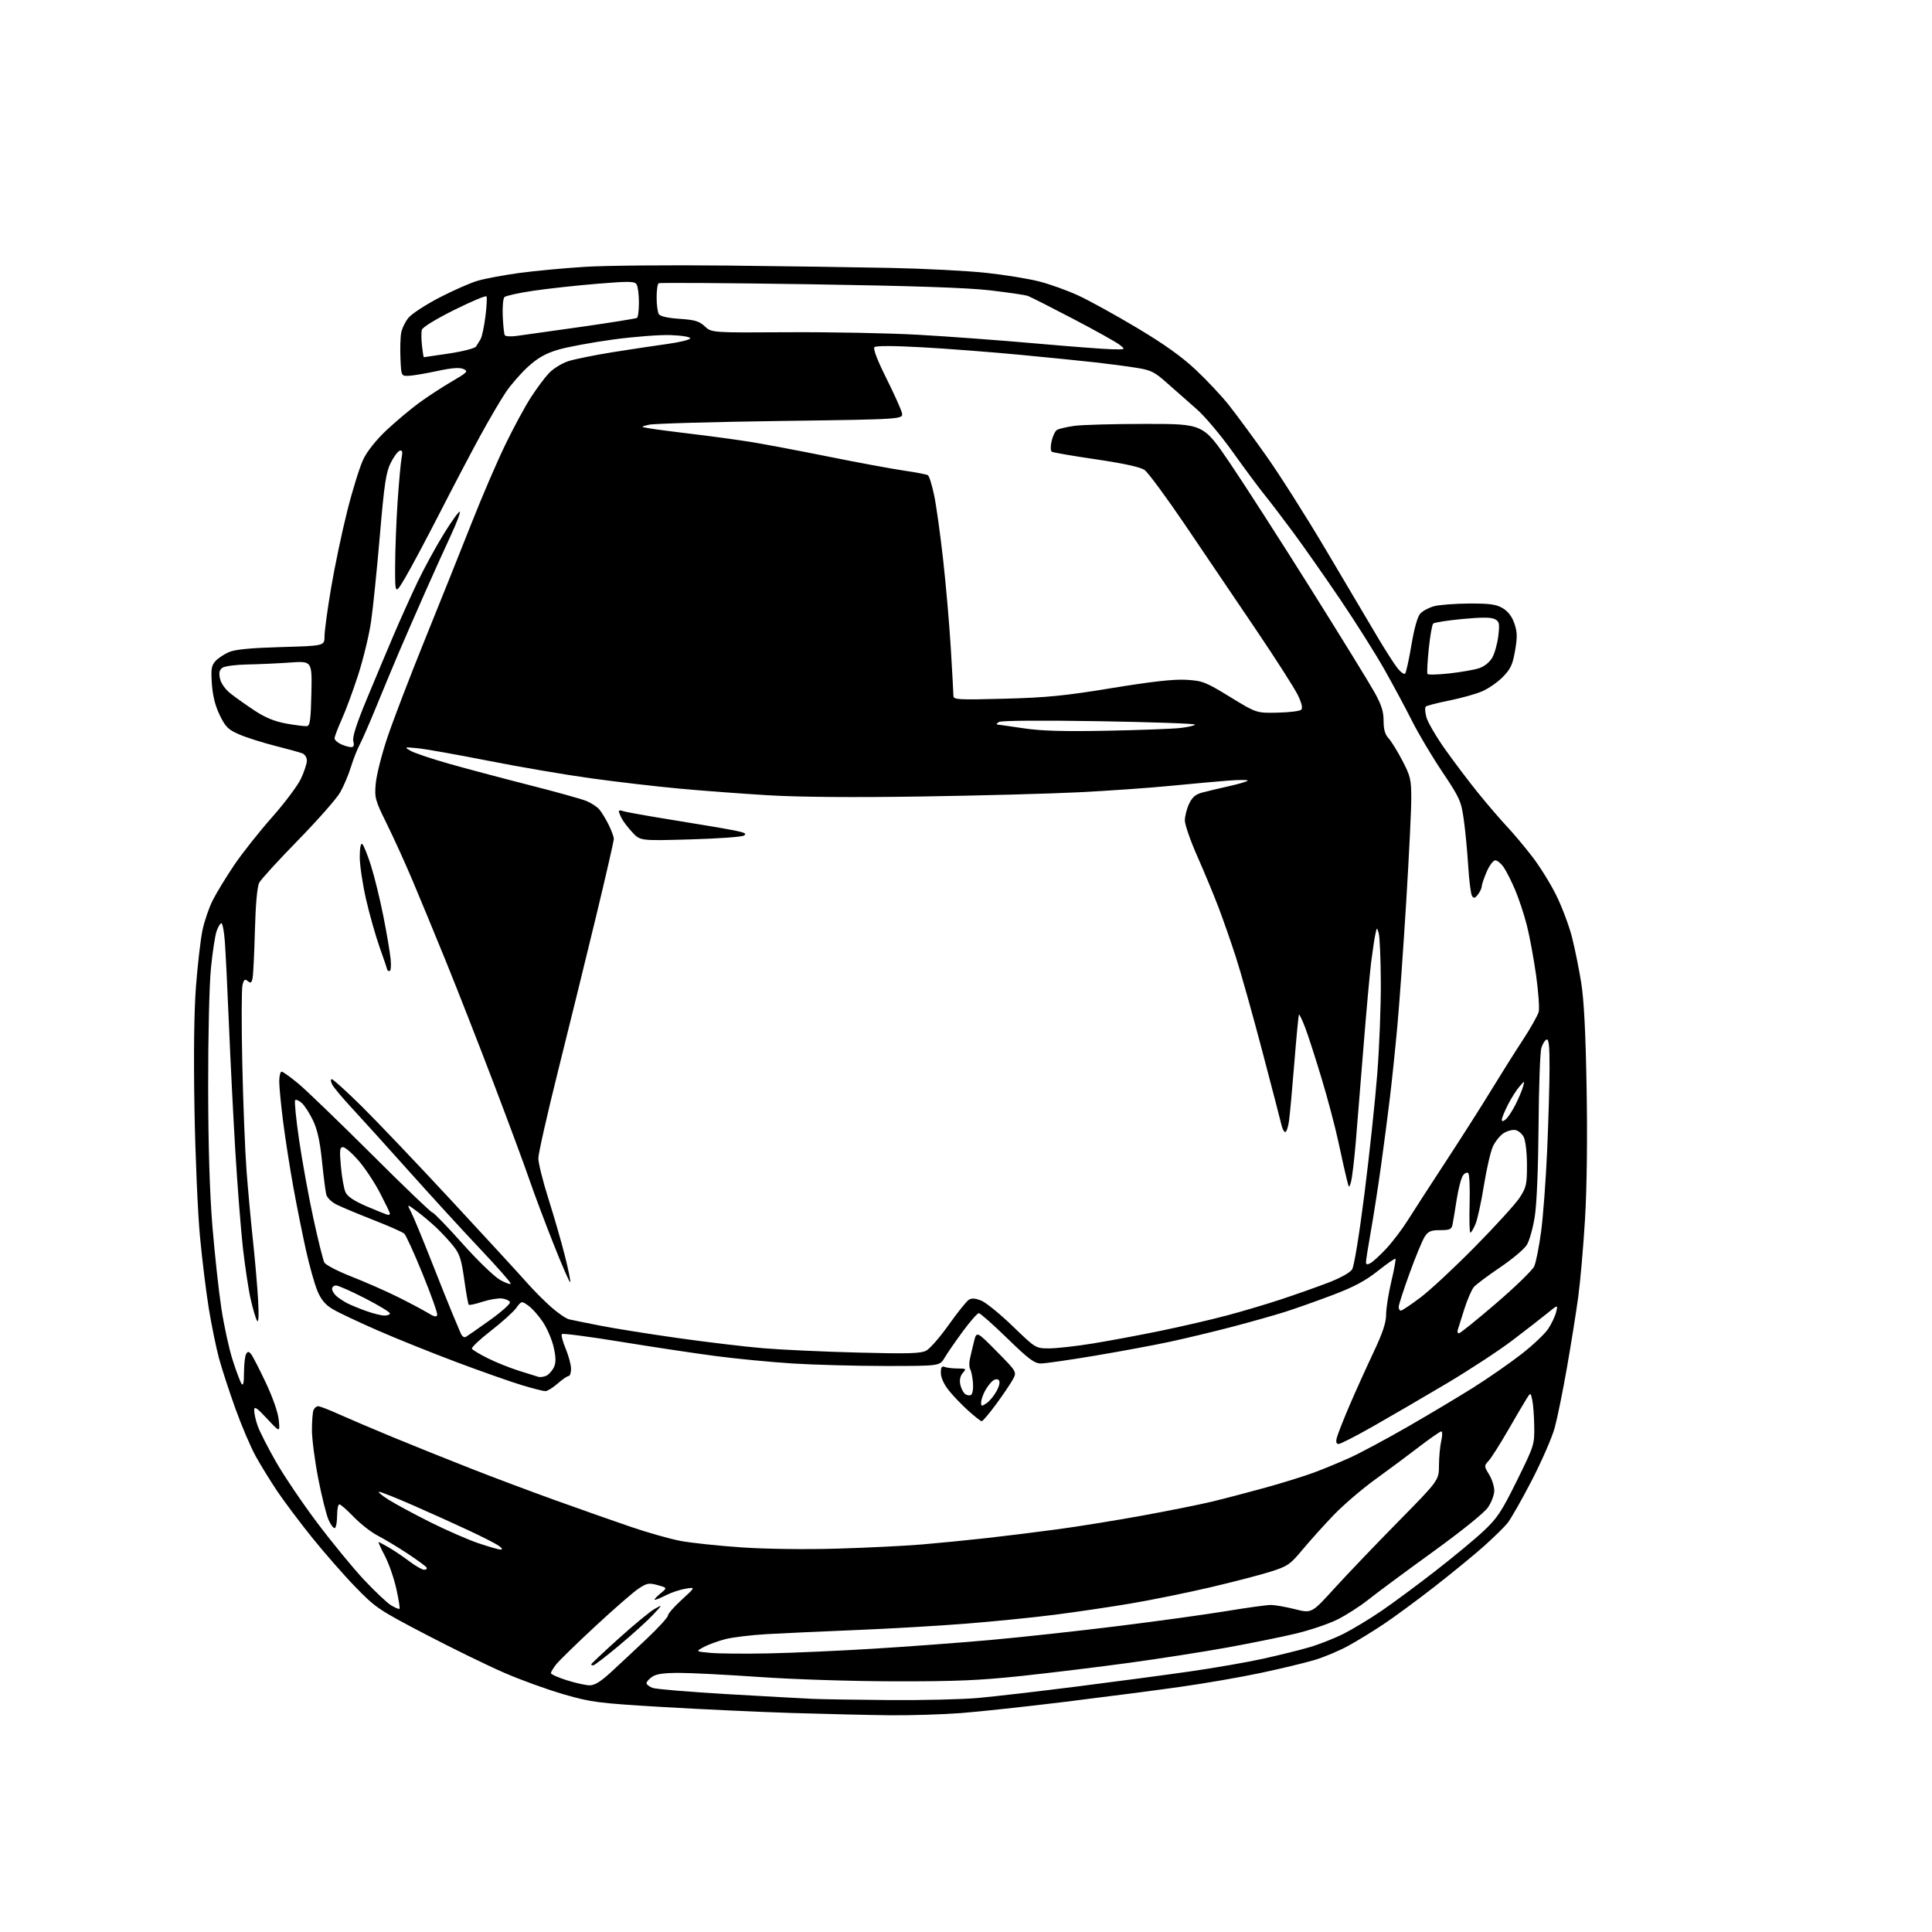<?xml version="1.0" encoding="UTF-8" standalone="no"?>
<svg 
  version="1.1" 
  xmlns="http://www.w3.org/2000/svg" 
  xmlns:xlink="http://www.w3.org/1999/xlink" 
  xmlns:svg="http://www.w3.org/2000/svg"
  xmlns:rdf="http://www.w3.org/1999/02/22-rdf-syntax-ns#"
  xmlns:cc="http://creativecommons.org/ns#"
  xmlns:dc="http://purl.org/dc/elements/1.1/"
  viewBox="0 0 768 768"
  width="768"
  height="768"
>
<style>svg {background-color: white; }</style>"
<path stroke="none" fill="black" fill-rule="evenodd" d="M353.55,681.84C345.27,681.75 327.70,681.34 314.50,680.93C301.30,680.51 278.21,679.44 263.19,678.55C237.77,677.03 235.08,676.69 224.19,673.55C217.76,671.70 207.10,667.85 200.50,664.98C193.90,662.12 179.77,655.22 169.09,649.64C150.60,639.98 149.29,639.10 141.42,631.00C136.87,626.33 129.10,617.47 124.15,611.32C119.20,605.17 112.95,596.85 110.24,592.82C107.54,588.79 103.69,582.55 101.69,578.95C99.69,575.35 96.04,566.80 93.58,559.95C91.12,553.10 88.19,544.12 87.07,540.00C85.95,535.88 84.15,527.10 83.06,520.50C81.97,513.90 80.36,500.85 79.49,491.50C78.61,482.15 77.63,459.43 77.31,441.00C76.93,419.07 77.14,402.15 77.91,392.00C78.57,383.48 79.72,373.52 80.47,369.87C81.22,366.23 83.07,360.83 84.56,357.87C86.06,354.92 89.86,348.68 93.01,344.00C96.16,339.32 102.92,330.78 108.03,325.00C113.14,319.23 118.37,312.26 119.65,309.50C120.93,306.75 121.98,303.54 121.99,302.36C122.00,301.18 121.21,299.89 120.25,299.50C119.29,299.11 114.42,297.76 109.43,296.50C104.45,295.24 98.04,293.21 95.20,291.99C90.72,290.06 89.68,289.05 87.38,284.35C85.58,280.67 84.57,276.67 84.23,271.94C83.81,266.06 84.03,264.62 85.61,262.84C86.65,261.68 89.08,260.05 91.00,259.22C93.47,258.16 99.56,257.57 111.75,257.22C129.00,256.73 129.00,256.73 129.00,252.96C129.00,250.89 130.16,242.29 131.59,233.85C133.01,225.41 135.91,211.57 138.04,203.10C140.17,194.64 143.07,185.34 144.49,182.44C146.05,179.24 149.68,174.72 153.71,170.95C157.37,167.53 163.09,162.72 166.42,160.27C169.76,157.81 175.62,153.97 179.45,151.74C185.85,148.00 186.24,147.59 184.23,146.69C182.67,146.00 179.62,146.23 173.77,147.49C169.22,148.47 164.15,149.32 162.50,149.39C159.50,149.50 159.50,149.50 159.19,142.50C159.02,138.65 159.15,134.05 159.48,132.28C159.81,130.51 161.15,127.79 162.45,126.24C163.76,124.69 169.25,121.12 174.66,118.30C180.07,115.49 186.92,112.47 189.87,111.61C192.83,110.74 200.25,109.35 206.37,108.52C212.49,107.68 224.33,106.58 232.67,106.06C241.01,105.55 266.21,105.32 288.67,105.56C311.13,105.80 340.52,106.22 354.00,106.50C367.48,106.77 384.57,107.66 392.00,108.46C399.43,109.26 408.96,110.81 413.20,111.91C417.43,113.00 424.40,115.51 428.69,117.49C432.98,119.47 443.43,125.23 451.91,130.30C462.71,136.74 469.74,141.75 475.33,147.00C479.72,151.12 485.63,157.43 488.47,161.00C491.30,164.57 497.94,173.57 503.21,181.00C508.49,188.43 519.20,205.30 527.02,218.50C534.83,231.70 543.93,247.06 547.23,252.63C550.54,258.21 554.27,264.06 555.53,265.63C556.79,267.21 558.15,268.17 558.55,267.77C558.95,267.38 560.08,262.28 561.05,256.45C562.16,249.83 563.48,245.13 564.57,243.92C565.53,242.86 568.00,241.54 570.06,240.98C572.12,240.43 578.37,239.95 583.94,239.91C592.09,239.87 594.69,240.22 597.28,241.72C599.42,242.97 600.99,244.99 601.96,247.77C603.15,251.19 603.21,253.14 602.27,258.61C601.32,264.16 600.51,265.92 597.42,269.08C595.38,271.17 591.64,273.76 589.11,274.84C586.57,275.92 580.67,277.56 576.00,278.49C571.33,279.43 567.17,280.50 566.77,280.87C566.37,281.25 566.49,283.19 567.04,285.18C567.59,287.17 570.92,292.87 574.44,297.84C577.97,302.82 583.87,310.63 587.57,315.20C591.26,319.76 596.40,325.75 598.99,328.50C601.58,331.25 606.17,336.72 609.20,340.67C612.23,344.61 616.54,351.58 618.77,356.17C621.01,360.75 623.76,368.12 624.89,372.54C626.01,376.96 627.66,385.06 628.54,390.54C629.65,397.44 630.32,410.36 630.70,432.62C631.05,452.63 630.81,472.23 630.07,484.62C629.41,495.55 628.20,509.45 627.38,515.50C626.56,521.55 624.55,534.15 622.91,543.50C621.28,552.85 619.09,563.65 618.04,567.50C616.99,571.35 612.88,580.80 608.90,588.50C604.92,596.20 600.56,603.85 599.22,605.50C597.88,607.15 593.57,611.36 589.64,614.85C585.71,618.34 576.88,625.57 570.00,630.92C563.12,636.27 554.12,642.89 550.00,645.64C545.88,648.39 539.58,652.25 536.00,654.22C532.42,656.19 526.35,658.74 522.50,659.89C518.65,661.04 508.98,663.36 501.00,665.05C493.02,666.74 478.62,669.23 469.00,670.58C459.38,671.94 438.90,674.59 423.50,676.49C408.10,678.38 389.45,680.40 382.05,680.97C374.65,681.53 361.83,681.93 353.55,681.84zM353.50,675.80C366.70,675.91 382.68,675.53 389.00,674.95C395.32,674.38 412.88,672.34 428.00,670.43C443.12,668.51 463.38,665.81 473.00,664.43C482.62,663.05 495.68,660.79 502.00,659.39C508.32,658.00 516.65,655.94 520.50,654.81C524.35,653.69 530.47,651.28 534.10,649.45C537.72,647.62 544.47,643.55 549.10,640.39C553.72,637.24 563.34,630.12 570.47,624.58C577.61,619.04 586.27,611.87 589.71,608.64C595.16,603.55 596.89,600.94 602.99,588.59C609.86,574.67 610.00,574.24 609.88,566.94C609.82,562.85 609.46,558.15 609.10,556.50C608.44,553.50 608.44,553.50 606.85,556.00C605.97,557.38 602.67,563.00 599.50,568.50C596.33,574.00 592.87,579.46 591.81,580.63C589.90,582.73 589.90,582.79 591.94,586.13C593.07,587.98 593.99,590.86 594.00,592.52C594.00,594.18 592.89,597.17 591.53,599.16C590.06,601.34 581.14,608.53 569.28,617.11C558.40,624.98 546.92,633.49 543.76,636.02C540.60,638.54 535.12,642.05 531.59,643.81C528.06,645.56 520.46,648.12 514.71,649.47C508.95,650.83 496.67,653.31 487.40,654.99C478.14,656.66 460.79,659.37 448.84,661.00C436.90,662.63 417.76,664.97 406.31,666.19C389.39,668.00 379.90,668.40 355.50,668.35C338.54,668.32 315.31,667.57 302.04,666.64C289.13,665.74 274.72,665.00 270.01,665.00C263.88,665.00 260.81,665.44 259.22,666.56C258.00,667.41 257.00,668.55 257.00,669.08C257.00,669.61 258.08,670.46 259.39,670.96C260.71,671.46 274.10,672.58 289.14,673.45C304.19,674.32 319.43,675.16 323.00,675.32C326.57,675.48 340.30,675.70 353.50,675.80zM234.31,669.94C236.35,669.98 238.68,668.57 242.81,664.77C245.94,661.90 252.32,655.94 257.00,651.52C261.67,647.11 265.50,642.92 265.51,642.21C265.51,641.50 267.99,638.67 271.01,635.91C276.50,630.89 276.50,630.89 272.55,631.53C270.37,631.88 266.90,633.03 264.84,634.08C262.77,635.14 260.72,635.98 260.29,635.96C259.86,635.94 260.81,634.86 262.40,633.55C265.31,631.18 265.31,631.18 261.43,630.11C257.97,629.15 257.14,629.30 253.83,631.50C251.78,632.85 244.05,639.58 236.64,646.46C229.24,653.33 222.24,660.15 221.09,661.61C219.94,663.08 219.00,664.64 219.00,665.10C219.00,665.55 221.81,666.82 225.25,667.91C228.69,669.00 232.76,669.91 234.31,669.94zM235.83,662.00C235.37,662.00 235.00,661.82 235.00,661.61C235.00,661.39 239.91,656.78 245.91,651.36C251.92,645.94 258.33,640.65 260.16,639.61C263.50,637.72 263.50,637.72 259.50,641.99C257.30,644.34 251.26,649.80 246.08,654.13C240.90,658.46 236.28,662.00 235.83,662.00zM305.50,657.25C314.85,657.06 333.52,656.23 347.00,655.40C360.48,654.58 381.40,653.02 393.50,651.94C405.60,650.86 428.32,648.38 444.00,646.44C459.68,644.50 479.18,641.81 487.35,640.46C495.52,639.11 503.53,638.00 505.15,638.00C506.76,638.00 511.09,638.75 514.75,639.67C521.41,641.35 521.41,641.35 530.43,631.42C535.39,625.97 546.77,614.06 555.73,604.96C572.00,588.43 572.00,588.43 572.02,582.46C572.04,579.18 572.44,574.81 572.92,572.75C573.40,570.69 573.41,569.00 572.95,569.00C572.49,569.00 568.60,571.70 564.30,574.99C560.01,578.29 552.13,584.15 546.79,588.01C541.45,591.87 533.96,598.29 530.14,602.27C526.33,606.24 520.78,612.41 517.81,615.97C512.81,621.97 511.87,622.61 504.96,624.79C500.86,626.09 490.06,628.89 480.96,631.02C471.86,633.15 457.68,636.03 449.46,637.42C441.23,638.81 427.52,640.84 419.00,641.92C410.48,643.00 394.73,644.58 384.00,645.43C373.27,646.28 353.70,647.42 340.50,647.96C327.30,648.49 311.34,649.22 305.03,649.58C298.72,649.93 291.16,650.85 288.23,651.61C285.30,652.38 281.46,653.79 279.70,654.75C276.50,656.50 276.50,656.50 282.50,657.05C285.80,657.35 296.15,657.44 305.50,657.25zM158.82,639.52C159.04,639.29 158.46,635.69 157.53,631.51C156.60,627.32 154.55,621.45 152.97,618.45C151.40,615.45 150.28,613.00 150.50,613.00C150.71,613.00 152.60,614.00 154.69,615.22C156.79,616.45 160.45,618.92 162.83,620.72C165.21,622.53 167.82,624.00 168.64,624.00C169.45,624.00 169.86,623.59 169.55,623.09C169.24,622.58 165.78,620.06 161.87,617.48C157.95,614.90 152.66,611.72 150.12,610.42C147.58,609.12 143.32,605.79 140.65,603.03C137.99,600.26 135.40,598.00 134.90,598.00C134.41,598.00 134.00,600.00 134.00,602.44C134.00,604.88 133.61,607.12 133.14,607.41C132.67,607.71 131.54,606.27 130.63,604.22C129.72,602.18 127.86,594.72 126.49,587.66C125.12,580.59 124.00,571.97 124.00,568.49C124.00,565.01 124.27,561.45 124.61,560.58C124.94,559.71 125.78,559.00 126.47,559.00C127.16,559.00 130.82,560.41 134.61,562.13C138.40,563.84 148.03,567.94 156.00,571.24C163.97,574.53 177.93,580.14 187.00,583.70C196.07,587.27 211.38,593.01 221.00,596.47C230.62,599.93 243.97,604.62 250.65,606.91C257.33,609.19 266.24,611.72 270.44,612.52C274.64,613.32 285.60,614.49 294.79,615.11C304.70,615.78 320.23,615.98 332.94,615.60C344.73,615.25 359.80,614.51 366.44,613.95C373.07,613.39 384.57,612.26 392.00,611.43C399.43,610.61 412.25,609.02 420.50,607.90C428.75,606.79 444.00,604.32 454.40,602.42C464.79,600.52 477.17,598.03 481.90,596.89C486.63,595.75 496.12,593.26 503.00,591.37C509.88,589.47 518.65,586.74 522.50,585.30C526.35,583.86 532.71,581.22 536.63,579.45C540.56,577.67 550.68,572.26 559.13,567.41C567.58,562.56 579.45,555.48 585.50,551.68C591.55,547.87 600.23,541.84 604.79,538.29C609.36,534.73 614.17,530.17 615.48,528.16C616.80,526.15 618.20,523.17 618.60,521.54C619.32,518.58 619.32,518.58 615.08,522.04C612.75,523.94 606.49,528.80 601.17,532.84C595.85,536.88 584.08,544.60 575.00,549.99C565.92,555.38 552.88,562.99 546.00,566.89C539.12,570.80 532.89,574.00 532.14,574.00C531.19,574.00 530.97,573.25 531.41,571.50C531.76,570.13 534.02,564.39 536.43,558.75C538.85,553.11 543.12,543.66 545.92,537.74C549.63,529.87 551.00,525.78 551.00,522.56C551.00,520.14 551.93,514.25 553.06,509.47C554.20,504.70 554.94,500.61 554.71,500.38C554.49,500.15 551.33,502.34 547.69,505.24C542.75,509.16 538.19,511.59 529.78,514.78C523.58,517.13 515.05,520.15 510.83,521.49C506.61,522.83 497.16,525.50 489.83,527.42C482.50,529.34 471.32,532.02 465.00,533.38C458.68,534.74 445.25,537.23 435.17,538.92C425.09,540.62 415.46,542.00 413.76,542.00C411.21,542.00 408.91,540.28 400.40,532.00C394.75,526.50 389.66,522.00 389.10,522.00C388.54,522.00 385.67,525.26 382.73,529.25C379.79,533.24 376.53,537.96 375.48,539.75C373.57,543.00 373.57,543.00 352.03,543.00C340.19,542.99 323.45,542.54 314.84,541.99C306.23,541.44 292.50,540.11 284.34,539.03C276.18,537.96 259.26,535.41 246.75,533.37C234.24,531.33 223.71,529.96 223.36,530.31C223.00,530.66 223.68,533.27 224.86,536.11C226.04,538.95 227.00,542.56 227.00,544.13C227.00,545.71 226.57,547.00 226.03,547.00C225.50,547.00 223.53,548.35 221.65,550.00C219.77,551.65 217.59,553.00 216.79,553.00C216.00,553.00 211.79,551.93 207.43,550.62C203.07,549.30 191.40,545.19 181.50,541.48C171.60,537.76 157.44,532.07 150.03,528.82C142.62,525.58 134.69,521.84 132.42,520.50C129.39,518.73 127.73,516.80 126.23,513.29C125.11,510.66 123.04,503.32 121.63,497.00C120.23,490.68 117.97,479.43 116.62,472.00C115.27,464.57 113.45,452.95 112.58,446.16C111.71,439.37 111.00,432.06 111.00,429.91C111.00,427.76 111.43,426.00 111.95,426.00C112.47,426.00 115.51,428.18 118.70,430.84C121.89,433.51 134.95,446.11 147.73,458.84C160.50,471.58 171.38,482.00 171.89,482.00C172.40,482.00 177.74,487.51 183.76,494.25C189.90,501.14 196.51,507.51 198.84,508.81C201.13,510.09 203.00,510.72 203.00,510.22C203.00,509.71 197.49,503.47 190.75,496.35C184.01,489.22 171.30,475.34 162.50,465.49C153.70,455.65 143.53,444.40 139.90,440.50C136.26,436.60 132.76,432.42 132.11,431.21C131.44,429.95 131.34,429.00 131.89,429.00C132.42,429.00 137.75,433.84 143.75,439.75C149.74,445.66 165.92,462.65 179.69,477.50C193.46,492.35 206.81,506.87 209.35,509.77C211.89,512.66 216.23,517.04 219.00,519.50C221.77,521.96 225.04,524.20 226.27,524.47C227.49,524.75 233.00,525.87 238.50,526.95C244.00,528.04 257.95,530.27 269.50,531.90C281.05,533.53 296.35,535.36 303.50,535.95C310.65,536.55 327.53,537.33 341.02,537.67C361.06,538.19 366.02,538.05 368.19,536.90C369.65,536.13 373.70,531.49 377.17,526.59C380.65,521.69 384.23,517.22 385.13,516.67C386.27,515.96 387.78,516.08 390.13,517.04C391.98,517.81 397.59,522.38 402.60,527.21C411.70,536.00 411.70,536.00 417.10,536.00C420.07,536.00 427.91,535.12 434.52,534.04C441.14,532.96 453.29,530.69 461.52,528.99C469.76,527.29 481.55,524.56 487.73,522.91C493.91,521.27 503.61,518.38 509.29,516.50C514.96,514.62 523.32,511.67 527.85,509.94C532.69,508.09 536.66,505.90 537.47,504.64C538.28,503.39 540.34,490.78 542.41,474.40C544.37,458.95 546.65,437.58 547.48,426.90C548.32,416.23 548.95,399.85 548.90,390.50C548.85,381.15 548.47,372.38 548.07,371.00C547.34,368.50 547.34,368.50 546.70,371.50C546.35,373.15 545.61,378.10 545.05,382.50C544.50,386.90 543.14,401.98 542.02,416.00C540.91,430.02 539.51,447.23 538.92,454.23C538.32,461.23 537.49,468.20 537.06,469.73C536.29,472.48 536.28,472.47 535.29,468.50C534.74,466.30 533.28,459.77 532.05,454.00C530.82,448.23 527.82,436.86 525.37,428.74C522.92,420.62 519.98,411.50 518.82,408.47C517.66,405.44 516.55,403.12 516.36,403.31C516.17,403.50 515.34,412.17 514.51,422.58C513.68,432.98 512.72,443.41 512.38,445.75C512.05,448.09 511.38,450.00 510.91,450.00C510.43,450.00 509.76,448.76 509.42,447.25C509.07,445.74 505.66,432.57 501.82,418.00C497.98,403.43 493.25,386.55 491.29,380.50C489.34,374.45 486.20,365.47 484.32,360.54C482.44,355.62 478.68,346.55 475.95,340.39C473.23,334.24 471.00,327.82 471.00,326.14C471.00,324.45 471.76,321.47 472.69,319.52C473.95,316.88 475.29,315.74 477.94,315.04C479.90,314.52 484.76,313.36 488.75,312.47C492.74,311.57 496.00,310.59 496.00,310.28C496.00,309.97 492.51,309.98 488.25,310.30C483.99,310.63 473.52,311.58 465.00,312.41C456.48,313.24 440.14,314.38 428.71,314.95C417.27,315.52 389.14,316.27 366.21,316.62C339.20,317.04 317.77,316.86 305.39,316.13C294.88,315.50 278.90,314.31 269.89,313.47C260.88,312.64 245.18,310.81 235.00,309.40C224.82,308.00 206.38,304.85 194.01,302.40C181.64,299.96 169.04,297.72 166.01,297.43C160.64,296.91 160.57,296.93 163.20,298.45C164.68,299.31 171.42,301.58 178.17,303.51C184.92,305.43 199.28,309.25 210.08,312.00C220.88,314.74 231.25,317.63 233.13,318.41C235.01,319.19 237.27,320.66 238.15,321.67C239.04,322.68 240.72,325.39 241.88,327.71C243.05,330.03 244.00,332.62 244.00,333.48C244.00,334.34 240.83,348.19 236.95,364.27C233.07,380.35 226.32,407.79 221.95,425.26C217.58,442.72 214.00,458.56 214.00,460.46C214.00,462.35 215.79,469.54 217.97,476.42C220.16,483.30 223.11,493.50 224.52,499.09C225.94,504.67 226.90,509.44 226.65,509.68C226.41,509.92 223.40,503.01 219.96,494.31C216.52,485.62 212.24,474.23 210.46,469.00C208.68,463.77 202.26,446.45 196.19,430.50C190.11,414.55 181.57,392.73 177.20,382.00C172.84,371.27 166.90,356.90 164.01,350.06C161.12,343.21 156.52,333.09 153.79,327.56C149.10,318.06 148.86,317.17 149.36,311.50C149.65,308.20 151.68,300.10 153.88,293.50C156.07,286.90 162.87,269.12 169.00,254.00C175.12,238.88 183.46,218.07 187.53,207.76C191.59,197.45 197.60,183.50 200.87,176.76C204.13,170.02 208.70,161.57 211.01,158.00C213.31,154.43 216.58,150.05 218.27,148.27C219.97,146.50 223.41,144.38 225.92,143.57C228.44,142.76 236.35,141.16 243.50,140.01C250.65,138.87 260.49,137.39 265.36,136.72C270.23,136.05 274.28,135.05 274.36,134.50C274.44,133.93 271.14,133.37 266.61,133.21C262.28,133.04 251.93,133.84 243.61,134.98C235.30,136.12 225.51,137.93 221.86,139.02C216.96,140.47 213.88,142.20 210.05,145.65C207.20,148.21 203.16,152.82 201.08,155.90C199.00,158.98 194.32,166.97 190.68,173.65C187.04,180.34 179.84,194.06 174.68,204.15C169.51,214.24 163.43,225.65 161.16,229.50C157.04,236.50 157.04,236.50 157.07,225.00C157.09,218.68 157.53,207.20 158.05,199.50C158.57,191.80 159.28,183.98 159.63,182.12C160.12,179.51 159.95,178.84 158.88,179.17C158.12,179.40 156.51,181.59 155.29,184.04C153.44,187.78 152.74,192.44 150.99,213.00C149.84,226.47 148.27,241.83 147.50,247.13C146.72,252.43 144.44,261.88 142.43,268.13C140.41,274.38 137.47,282.37 135.88,285.89C134.30,289.40 133.00,292.82 133.00,293.48C133.00,294.14 134.15,295.20 135.55,295.84C136.95,296.48 138.76,297.00 139.57,297.00C140.62,297.00 140.87,296.32 140.44,294.62C140.03,292.98 141.71,287.74 145.81,277.87C149.09,269.96 153.88,258.55 156.46,252.50C159.04,246.45 163.29,237.00 165.91,231.50C168.53,226.00 173.27,217.31 176.44,212.18C179.61,207.06 182.46,203.12 182.77,203.43C183.08,203.74 181.49,207.94 179.25,212.75C177.00,217.56 172.37,227.80 168.96,235.50C165.55,243.20 160.84,254.00 158.49,259.50C156.15,265.00 152.12,274.68 149.54,281.00C146.95,287.32 144.01,294.07 142.99,296.00C141.97,297.93 140.38,301.98 139.46,305.00C138.53,308.02 136.62,312.52 135.21,315.00C133.80,317.48 126.27,326.02 118.48,334.00C110.68,341.98 103.74,349.57 103.05,350.88C102.24,352.41 101.62,359.28 101.33,369.88C101.09,379.02 100.67,387.55 100.40,388.84C100.01,390.73 99.64,390.95 98.50,390.00C97.35,389.04 96.95,389.34 96.39,391.59C96.01,393.11 95.97,407.22 96.32,422.93C96.66,438.64 97.42,457.80 98.01,465.50C98.60,473.20 99.76,485.80 100.59,493.50C101.42,501.20 102.32,511.77 102.61,517.00C102.94,523.16 102.79,525.97 102.18,525.00C101.66,524.17 100.52,520.31 99.64,516.41C98.76,512.51 97.37,503.28 96.54,495.91C95.72,488.53 94.37,471.25 93.54,457.50C92.72,443.75 91.57,421.02 90.99,407.00C90.41,392.98 89.68,378.24 89.38,374.25C89.08,370.26 88.46,367.00 88.01,367.00C87.56,367.00 86.70,368.42 86.10,370.15C85.49,371.88 84.48,378.52 83.85,384.90C83.20,391.38 82.72,412.15 82.75,432.00C82.78,455.69 83.35,474.15 84.44,487.50C85.35,498.50 86.94,513.13 87.98,520.01C89.03,526.89 91.03,536.12 92.44,540.51C93.84,544.91 95.44,549.17 95.98,550.00C96.69,551.08 96.98,549.81 97.00,545.50C97.02,542.20 97.40,538.92 97.85,538.20C98.52,537.15 98.89,537.16 99.80,538.26C100.42,539.01 103.04,544.09 105.62,549.56C108.47,555.60 110.51,561.45 110.81,564.48C111.30,569.46 111.30,569.46 106.19,563.98C101.99,559.48 101.07,558.88 101.04,560.62C101.02,561.79 101.64,564.57 102.43,566.81C103.22,569.04 106.48,575.44 109.67,581.04C112.86,586.63 120.26,597.58 126.12,605.36C131.97,613.14 140.30,623.29 144.63,627.92C148.96,632.54 153.83,637.14 155.45,638.13C157.08,639.12 158.59,639.74 158.82,639.52zM198.97,615.97C199.93,615.99 199.67,615.46 198.22,614.44C196.99,613.58 191.60,610.83 186.24,608.33C180.89,605.82 170.97,601.35 164.22,598.39C157.46,595.42 151.39,593.01 150.72,593.02C150.05,593.03 151.75,594.45 154.50,596.18C157.25,597.91 164.70,601.93 171.07,605.11C177.43,608.29 185.98,612.02 190.07,613.42C194.15,614.81 198.16,615.96 198.97,615.97zM390.23,564.96C389.83,564.93 387.40,563.02 384.83,560.71C382.26,558.39 378.77,554.75 377.08,552.61C375.20,550.25 374.00,547.56 374.00,545.76C374.00,543.46 374.36,542.92 375.58,543.39C376.45,543.73 378.77,544.00 380.74,544.00C384.07,544.00 384.21,544.12 382.74,545.75C381.76,546.85 381.36,548.52 381.69,550.22C381.98,551.72 382.83,553.44 383.57,554.06C384.31,554.67 385.41,554.87 386.01,554.49C386.63,554.11 386.96,551.98 386.77,549.65C386.57,547.36 386.08,544.95 385.68,544.29C385.27,543.63 385.20,541.83 385.53,540.30C385.85,538.76 386.59,535.61 387.17,533.31C388.23,529.12 388.23,529.12 396.24,537.24C404.26,545.37 404.26,545.37 402.58,548.43C401.65,550.12 398.66,554.54 395.93,558.25C393.20,561.96 390.63,564.98 390.23,564.96zM392.17,557.80C393.36,557.01 395.15,554.84 396.16,552.97C397.30,550.84 397.62,549.22 397.03,548.63C396.44,548.04 395.49,548.18 394.48,549.02C393.59,549.75 392.22,551.60 391.43,553.13C390.65,554.65 390.00,556.65 390.00,557.57C390.00,559.06 390.23,559.09 392.17,557.80zM217.30,546.80C218.29,546.29 219.60,544.78 220.21,543.44C221.03,541.63 221.01,539.61 220.11,535.60C219.44,532.62 217.53,528.12 215.86,525.60C214.18,523.07 211.58,520.12 210.06,519.04C207.31,517.09 207.31,517.09 205.15,520.01C203.97,521.61 199.41,525.70 195.03,529.10C190.64,532.50 187.30,535.68 187.60,536.16C187.90,536.65 190.70,538.33 193.82,539.89C196.95,541.46 202.43,543.67 206.00,544.81C209.57,545.95 213.18,547.07 214.00,547.31C214.82,547.54 216.31,547.31 217.30,546.80zM185.25,531.39C185.94,530.99 190.23,528.00 194.80,524.73C199.36,521.47 202.93,518.28 202.72,517.65C202.51,517.02 201.09,516.35 199.56,516.17C198.02,515.99 194.52,516.58 191.77,517.48C189.03,518.38 186.58,518.91 186.33,518.66C186.08,518.42 185.28,513.90 184.54,508.63C183.42,500.59 182.72,498.44 180.19,495.27C178.53,493.20 175.44,489.88 173.33,487.90C171.23,485.92 167.75,483.01 165.61,481.42C161.71,478.54 161.71,478.54 163.43,481.86C164.37,483.68 168.00,492.45 171.50,501.34C174.99,510.23 178.81,519.75 179.98,522.50C181.15,525.25 182.54,528.54 183.06,529.81C183.65,531.25 184.48,531.84 185.25,531.39zM579.96,530.00C580.46,530.00 587.10,524.64 594.73,518.09C602.35,511.55 609.17,504.92 609.87,503.38C610.58,501.83 611.81,495.60 612.62,489.53C613.43,483.46 614.50,469.05 615.01,457.50C615.52,445.95 615.95,431.18 615.97,424.67C615.99,415.92 615.69,412.94 614.80,413.23C614.15,413.45 613.20,414.95 612.71,416.57C612.21,418.18 611.71,432.10 611.60,447.50C611.47,464.51 610.88,478.70 610.09,483.65C609.38,488.13 607.97,493.17 606.95,494.84C605.93,496.51 601.14,500.55 596.30,503.81C591.46,507.08 586.77,510.59 585.88,511.62C584.99,512.66 583.27,516.65 582.05,520.50C580.84,524.35 579.67,528.06 579.45,528.75C579.24,529.44 579.47,530.00 579.96,530.00zM173.79,522.66C173.95,521.93 171.35,514.62 168.00,506.41C164.66,498.21 161.37,491.00 160.71,490.40C160.04,489.79 154.55,487.35 148.50,484.99C142.45,482.62 135.87,479.87 133.87,478.88C131.77,477.84 130.00,476.11 129.68,474.79C129.37,473.53 128.61,467.55 127.99,461.50C127.19,453.69 126.16,449.02 124.44,445.41C123.10,442.61 121.10,439.50 120.00,438.50C118.89,437.50 117.69,436.97 117.33,437.33C116.97,437.69 117.68,444.85 118.91,453.24C120.14,461.63 122.68,475.62 124.57,484.31C126.45,493.01 128.42,500.91 128.93,501.87C129.44,502.82 134.28,505.33 139.68,507.45C145.08,509.56 153.32,513.18 158.00,515.50C162.68,517.82 168.07,520.68 170.00,521.86C172.64,523.48 173.57,523.67 173.79,522.66zM152.75,522.96C153.99,522.98 155.00,522.59 155.00,522.09C155.00,521.59 150.54,518.89 145.09,516.09C139.63,513.29 134.46,511.00 133.59,511.00C132.71,511.00 132.00,511.61 132.00,512.35C132.00,513.08 132.79,514.38 133.75,515.22C134.71,516.06 136.61,517.32 137.96,518.02C139.32,518.73 142.70,520.12 145.46,521.11C148.23,522.11 151.51,522.94 152.75,522.96zM556.85,521.00C557.32,521.00 560.81,518.67 564.60,515.82C568.40,512.98 578.19,503.87 586.36,495.57C594.53,487.28 602.52,478.50 604.11,476.05C606.73,472.02 607.00,470.81 606.99,463.05C606.98,458.19 606.43,453.42 605.71,452.00C605.02,450.62 603.48,449.36 602.28,449.19C601.09,449.02 599.01,449.61 597.65,450.50C596.29,451.39 594.42,453.71 593.49,455.65C592.57,457.60 590.95,464.58 589.89,471.16C588.84,477.74 587.33,484.67 586.54,486.56C585.75,488.45 584.83,490.00 584.49,490.00C584.15,490.00 584.02,484.87 584.19,478.59C584.36,472.32 584.13,466.80 583.67,466.34C583.21,465.88 582.26,466.29 581.56,467.25C580.86,468.21 579.74,472.48 579.07,476.75C578.40,481.01 577.66,485.51 577.41,486.75C577.03,488.68 576.33,489.00 572.50,489.00C568.83,489.00 567.75,489.45 566.37,491.56C565.45,492.96 562.74,499.50 560.35,506.09C557.96,512.67 556.00,518.72 556.00,519.53C556.00,520.34 556.38,521.00 556.85,521.00zM544.79,502.11C545.78,501.58 548.61,498.98 551.08,496.33C553.55,493.67 557.36,488.66 559.54,485.19C561.72,481.72 568.56,471.15 574.75,461.69C580.93,452.24 589.01,439.55 592.70,433.50C596.38,427.45 602.01,418.50 605.21,413.62C608.41,408.74 611.31,403.60 611.66,402.20C612.01,400.81 611.54,394.23 610.61,387.58C609.67,380.94 608.03,372.03 606.94,367.79C605.86,363.55 603.78,357.25 602.31,353.79C600.84,350.33 598.79,346.26 597.75,344.75C596.71,343.24 595.20,342.00 594.40,342.00C593.59,342.00 592.04,344.06 590.96,346.58C589.88,349.10 589.00,351.72 589.00,352.39C589.00,353.07 588.33,354.49 587.52,355.56C586.34,357.10 585.86,357.23 585.16,356.17C584.68,355.44 583.99,350.04 583.63,344.17C583.27,338.30 582.47,329.99 581.86,325.70C580.83,318.42 580.26,317.16 573.28,306.74C569.17,300.60 563.77,291.51 561.28,286.54C558.79,281.57 553.82,272.32 550.25,266.00C546.67,259.68 538.71,247.07 532.56,238.00C526.41,228.93 518.04,217.00 513.97,211.50C509.90,206.00 504.75,199.25 502.52,196.50C500.29,193.75 494.65,186.14 489.99,179.60C485.32,173.05 478.87,165.40 475.65,162.60C472.42,159.79 467.20,155.19 464.03,152.36C458.83,147.73 457.59,147.12 451.38,146.15C447.60,145.55 440.45,144.61 435.50,144.06C430.55,143.50 417.05,142.14 405.50,141.04C393.95,139.94 376.41,138.60 366.52,138.05C355.19,137.42 348.19,137.41 347.60,138.00C347.00,138.60 348.72,143.12 352.27,150.23C355.36,156.43 358.17,162.67 358.51,164.09C359.14,166.68 359.14,166.68 310.32,167.34C283.47,167.71 259.93,168.38 258.00,168.83C254.50,169.66 254.50,169.66 258.50,170.33C260.70,170.70 268.35,171.70 275.50,172.55C282.65,173.40 292.77,174.78 298.00,175.61C303.23,176.44 317.18,179.07 329.00,181.45C340.82,183.84 354.41,186.35 359.19,187.05C363.96,187.74 368.31,188.57 368.84,188.90C369.38,189.23 370.51,192.88 371.36,197.00C372.21,201.13 373.81,212.60 374.91,222.50C376.02,232.40 377.39,248.25 377.96,257.71C378.53,267.18 379.00,275.68 379.00,276.60C379.00,278.14 380.73,278.24 399.25,277.75C416.12,277.30 423.25,276.60 442.00,273.52C457.89,270.91 466.56,269.95 471.50,270.23C478.05,270.61 479.17,271.05 488.98,277.05C499.45,283.47 499.45,283.47 507.87,283.29C512.50,283.19 516.73,282.67 517.27,282.13C517.91,281.49 517.44,279.47 515.92,276.32C514.64,273.67 507.06,261.82 499.07,250.00C491.09,238.18 478.46,219.53 471.03,208.56C463.59,197.59 456.38,187.82 455.00,186.85C453.33,185.67 446.92,184.26 435.77,182.61C426.57,181.26 418.63,179.89 418.13,179.58C417.59,179.25 417.55,177.48 418.03,175.36C418.48,173.35 419.45,171.34 420.17,170.90C420.89,170.45 423.96,169.73 426.99,169.30C430.02,168.86 442.82,168.51 455.42,168.51C478.35,168.50 478.35,168.50 488.86,184.00C494.64,192.53 509.11,215.03 521.01,234.00C532.92,252.97 544.31,271.47 546.33,275.10C549.14,280.15 550.00,282.82 550.00,286.53C550.00,289.95 550.57,291.98 551.95,293.45C553.02,294.59 555.50,298.59 557.45,302.33C560.69,308.54 561.00,309.88 561.00,317.46C561.00,322.03 560.09,340.56 558.98,358.64C557.87,376.71 556.29,398.93 555.46,408.00C554.63,417.07 553.27,430.12 552.43,437.00C551.60,443.88 550.01,456.02 548.90,464.00C547.79,471.98 546.00,483.42 544.94,489.42C543.87,495.43 543.00,500.96 543.00,501.71C543.00,502.71 543.48,502.81 544.79,502.11zM154.25,482.93C154.66,482.97 155.00,482.73 155.00,482.40C155.00,482.07 153.21,478.36 151.02,474.15C148.83,469.94 144.97,464.14 142.44,461.25C139.91,458.36 137.17,456.00 136.34,456.00C135.06,456.00 134.94,457.20 135.52,463.75C135.90,468.01 136.73,472.61 137.36,473.97C138.15,475.67 140.82,477.43 146.00,479.65C150.12,481.41 153.84,482.89 154.25,482.93zM598.58,444.94C599.45,444.21 601.19,441.57 602.45,439.06C603.71,436.55 605.05,433.38 605.42,432.00C606.11,429.50 606.11,429.50 603.95,431.99C602.76,433.36 600.71,436.61 599.39,439.21C598.08,441.81 597.00,444.45 597.00,445.09C597.00,445.90 597.47,445.85 598.58,444.94zM154.88,386.00C154.39,386.00 154.00,385.83 154.00,385.63C154.00,385.43 152.64,381.43 150.97,376.74C149.31,372.05 146.84,363.33 145.48,357.36C144.13,351.39 143.01,343.89 143.01,340.69C143.00,337.19 143.39,335.12 143.97,335.48C144.50,335.81 146.08,339.70 147.48,344.13C148.88,348.56 151.10,357.66 152.42,364.34C153.74,371.03 155.03,378.64 155.28,381.25C155.54,383.86 155.36,386.00 154.88,386.00zM274.22,333.68C254.50,334.24 254.50,334.24 251.37,330.87C249.65,329.02 247.74,326.52 247.12,325.32C246.50,324.11 246.00,322.83 246.00,322.46C246.00,322.09 246.75,322.07 247.66,322.42C248.57,322.77 257.69,324.40 267.91,326.04C278.13,327.68 288.94,329.51 291.93,330.12C296.22,330.99 297.00,331.42 295.65,332.18C294.71,332.70 285.07,333.38 274.22,333.68zM440.00,290.48C452.93,290.23 466.09,289.74 469.25,289.38C472.41,289.01 475.00,288.41 475.00,288.02C475.00,287.64 457.83,287.04 436.85,286.69C413.69,286.31 398.08,286.43 397.10,287.00C396.22,287.52 395.95,287.98 396.50,288.03C397.05,288.07 401.77,288.75 407.00,289.52C413.94,290.56 422.84,290.82 440.00,290.48zM122.00,288.65C123.23,288.51 123.55,286.16 123.78,275.61C124.06,262.74 124.06,262.74 115.28,263.37C110.45,263.71 102.79,264.06 98.25,264.14C93.71,264.22 89.27,264.81 88.38,265.46C87.18,266.34 86.94,267.46 87.46,269.80C87.88,271.72 89.58,274.07 91.82,275.83C93.85,277.41 98.14,280.45 101.37,282.57C105.51,285.30 109.19,286.79 113.87,287.64C117.52,288.29 121.17,288.75 122.00,288.65zM576.19,267.69C580.76,267.18 586.05,266.26 587.95,265.63C590.00,264.96 592.12,263.27 593.16,261.47C594.14,259.80 595.23,255.91 595.59,252.82C596.18,247.83 596.03,247.08 594.22,246.12C592.78,245.35 589.06,245.33 581.35,246.06C575.39,246.62 570.15,247.45 569.71,247.89C569.27,248.33 568.48,252.85 567.95,257.94C567.43,263.02 567.20,267.51 567.44,267.90C567.68,268.30 571.62,268.20 576.19,267.69zM168.47,142.00C168.58,142.00 173.10,141.34 178.51,140.52C183.93,139.71 188.74,138.47 189.21,137.77C189.68,137.07 190.51,135.72 191.06,134.77C191.60,133.82 192.46,129.79 192.96,125.81C193.46,121.84 193.65,118.24 193.39,117.82C193.13,117.40 187.34,119.83 180.52,123.23C173.23,126.86 167.94,130.11 167.68,131.12C167.43,132.07 167.46,134.90 167.74,137.42C168.03,139.94 168.35,142.00 168.47,142.00zM442.00,138.84C447.50,138.96 447.50,138.96 445.00,137.01C443.62,135.94 435.30,131.30 426.50,126.70C417.70,122.10 409.64,118.02 408.60,117.64C407.55,117.26 400.80,116.26 393.60,115.42C384.49,114.36 362.56,113.63 321.58,112.99C289.18,112.50 262.29,112.32 261.83,112.60C261.37,112.89 261.01,115.45 261.02,118.31C261.02,121.16 261.42,124.12 261.90,124.88C262.46,125.75 265.43,126.43 270.14,126.74C276.22,127.15 277.97,127.67 280.19,129.75C282.88,132.26 282.88,132.26 313.30,132.07C330.03,131.97 353.25,132.42 364.91,133.07C376.57,133.72 397.45,135.26 411.30,136.49C425.16,137.72 438.98,138.78 442.00,138.84zM205.34,133.54C207.63,133.24 219.15,131.62 230.94,129.94C242.74,128.25 252.75,126.65 253.19,126.38C253.64,126.11 253.99,123.32 253.98,120.19C253.98,117.06 253.56,113.85 253.05,113.05C252.25,111.79 250.11,111.76 237.31,112.81C229.17,113.48 217.78,114.73 212.00,115.58C206.22,116.44 201.06,117.57 200.52,118.10C199.99,118.62 199.68,122.06 199.85,125.74C200.01,129.42 200.38,132.81 200.66,133.26C200.95,133.72 203.05,133.85 205.34,133.54z" />

</svg>
